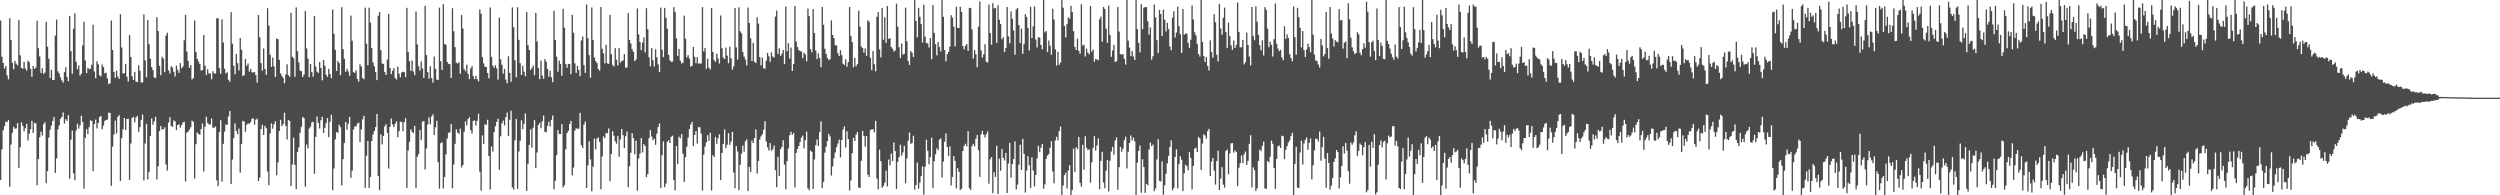 <?xml version="1.0" encoding="UTF-8"?>
<svg xmlns="http://www.w3.org/2000/svg" width="1920" height="150">
  <path d="M0 15.774h1v122.519H0zM1 43.569h1v71.275H1zM2 48.397h1v51.687H2zM3 52.564h1v44.305H3zM4 50.675h1v42.835H4zM5 57.974h1v35.795H5zM6 60.943h1v31.287H6zM7 13.974h1v129.522H7zM8 30.710h1v80.323H8zM9 48.279h1v53.660H9zM10 53.080h1v44.351H10zM11 46.790h1v52.090H11zM12 48.906h1v49.703H12zM13 50.287h1v44.336H13zM14 15.376h1v113.546H14zM15 42.501h1v70.703H15zM16 52.148h1v41.838H16zM17 52.730h1v43.935H17zM18 47.469h1v53.433H18zM19 52.608h1v45.885H19zM20 54.220h1v40.886H20zM21 46.659h1v61.291H21zM22 47.827h1v54.844H22zM23 52.843h1v46.368H23zM24 59.004h1v33.759H24zM25 50.661h1v51.486H25zM26 52.964h1v41.356H26zM27 51.897h1v42.950H27zM28 15.981h1v126.246H28zM29 37.001h1v85.195H29zM30 43.344h1v62.021H30zM31 56.025h1v45.078H31zM32 52.410h1v51.610H32zM33 56.776h1v38.728H33zM34 55.652h1v38.161H34zM35 16.669h1v124.024H35zM36 35.846h1v95.612H36zM37 45.154h1v60.571H37zM38 59.910h1v39.764H38zM39 53.598h1v42.847H39zM40 61.447h1v31.427H40zM41 61.429h1v28.437H41zM42 27.348h1v105.461H42zM43 15.039h1v106.591H43zM44 54.847h1v44.573H44zM45 56.427h1v39.856H45zM46 59.439h1v31.812H46zM47 61.738h1v28.105H47zM48 63.443h1v22.928H48zM49 55.402h1v39.490H49zM50 51.651h1v39.839H50zM51 59.061h1v33.743H51zM52 62.377h1v26.105H52zM53 12.248h1v125.072H53zM54 39.294h1v67.974H54zM55 56.631h1v43.686H55zM56 22.140h1v111.055H56zM57 10.129h1v128.309H57zM58 47.462h1v52.764H58zM59 53.149h1v41.927H59zM60 50.284h1v48.524H60zM61 58.048h1v38.165H61zM62 56.593h1v32.314H62zM63 34.890h1v58.867H63zM64 16.701h1v128.133H64zM65 46.458h1v59.425H65zM66 56.122h1v43.043H66zM67 52.037h1v51.001H67zM68 53.098h1v44.549H68zM69 52.681h1v39.837H69zM70 49.724h1v43.098H70zM71 18.978h1v112.449H71zM72 54.900h1v40.337H72zM73 60.116h1v31.715H73zM74 46.997h1v51.619H74zM75 49.386h1v45.119H75zM76 57.844h1v32.022H76zM77 58.652h1v30.381H77zM78 49.520h1v49.726H78zM79 51.475h1v44.989H79zM80 56.295h1v36.513H80zM81 55.803h1v36.329H81zM82 60.249h1v31.617H82zM83 64.642h1v21.901H83zM84 63.968h1v22.695H84zM85 15.792h1v126.940H85zM86 38.367h1v74.326H86zM87 55.226h1v48.121H87zM88 59.799h1v32.837H88zM89 54.210h1v48.270H89zM90 58.798h1v30.900H90zM91 60.592h1v27.847H91zM92 10.932h1v128.083H92zM93 36.475h1v69.561H93zM94 56.475h1v42.870H94zM95 56.225h1v34.392H95zM96 49.020h1v50.831H96zM97 58.953h1v32.452H97zM98 62.634h1v28.613H98zM99 26.906h1v111.205H99zM100 43.790h1v66.432H100zM101 58.569h1v32.045H101zM102 61.395h1v28.279H102zM103 55.151h1v38.813H103zM104 62.726h1v27.529H104zM105 63.105h1v25.840H105zM106 50.185h1v51.047H106zM107 54.368h1v43.250H107zM108 63.399h1v28.649H108zM109 63.280h1v24.690H109zM110 11.075h1v127.470H110zM111 46.344h1v63.853H111zM112 59.351h1v35.707H112zM113 15.334h1v122.429H113zM114 34.011h1v97.926H114zM115 45.097h1v59.344H115zM116 51.524h1v39.440H116zM117 53.886h1v41.988H117zM118 59.502h1v33.643H118zM119 59.929h1v29.804H119zM120 13.224h1v124.682H120zM121 23.863h1v103.845H121zM122 50.606h1v50.012H122zM123 57.778h1v39.067H123zM124 43.567h1v55.792H124zM125 45.007h1v54.280H125zM126 55.460h1v42.259H126zM127 27.366h1v98.946H127zM128 25.158h1v105.831H128zM129 54.080h1v40.026H129zM130 56.409h1v33.554H130zM131 50.790h1v45.948H131zM132 51.871h1v45.558H132zM133 55.125h1v37.365H133zM134 58.717h1v34.577H134zM135 50.306h1v49.649H135zM136 53.614h1v42.413H136zM137 55.970h1v39.584H137zM138 48.423h1v49.685H138zM139 52.429h1v43.656H139zM140 51.057h1v43.060H140zM141 30.928h1v62.560H141zM142 11.422h1v127.998H142zM143 39.525h1v62.348H143zM144 46.682h1v54.453H144zM145 52.158h1v47.355H145zM146 50.026h1v47.720H146zM147 61.032h1v31.661H147zM148 59.953h1v33.691H148zM149 15.713h1v121.443H149zM150 39.981h1v70.753H150zM151 45.234h1v56.521H151zM152 47.320h1v55.607H152zM153 49.259h1v54.165H153zM154 54.212h1v44.913H154zM155 53.805h1v41.075H155zM156 26.832h1v104.883H156zM157 50.459h1v46.869H157zM158 57.657h1v31.977H158zM159 53.186h1v41.214H159zM160 56.520h1v39.067H160zM161 56.248h1v39.395H161zM162 60.881h1v30.166H162zM163 54.711h1v43.389H163zM164 56.382h1v41.610H164zM165 56.420h1v40.711H165zM166 14.010h1v124.426H166zM167 14.100h1v128.817H167zM168 52.320h1v49.183H168zM169 56.677h1v35.628H169zM170 14.915h1v124.580H170zM171 32.605h1v77.818H171zM172 52.731h1v48.397H172zM173 56.348h1v39.237H173zM174 55.510h1v40.411H174zM175 61.295h1v28.221H175zM176 62.796h1v22.389H176zM177 9.374h1v131.998H177zM178 33.610h1v88.923H178zM179 50.523h1v55.511H179zM180 57.067h1v37.695H180zM181 41.527h1v59.016H181zM182 48.517h1v54.506H182zM183 54.061h1v44.706H183zM184 29.198h1v103.374H184zM185 38.159h1v72.329H185zM186 58.312h1v34.455H186zM187 57.745h1v35.638H187zM188 45.211h1v55.957H188zM189 50.544h1v45.333H189zM190 48.743h1v45.953H190zM191 54.916h1v40.192H191zM192 52.853h1v41.043H192zM193 55.567h1v35.680H193zM194 55.600h1v35.297H194zM195 55.399h1v40.416H195zM196 57.712h1v34.199H196zM197 63.407h1v27.750H197zM198 11.509h1v127.596H198zM199 28.545h1v107.921H199zM200 48.443h1v50.637H200zM201 54.278h1v41.532H201zM202 37.208h1v66.493H202zM203 52.865h1v43.805H203zM204 57.474h1v40.988H204zM205 6.277h1v125.526H205zM206 19.607h1v122.624H206zM207 42.041h1v60.427H207zM208 51.391h1v43.398H208zM209 44.168h1v54.653H209zM210 50.932h1v44.507H210zM211 59.171h1v33.985H211zM212 29.621h1v104.988H212zM213 30.038h1v94.659H213zM214 45.977h1v54.562H214zM215 56.315h1v35.667H215zM216 58.166h1v38.777H216zM217 59.822h1v35.467H217zM218 63.933h1v22.607H218zM219 57.196h1v39.458H219zM220 49.398h1v57.781H220zM221 57.706h1v34.501H221zM222 58.992h1v33.878H222zM223 9.900h1v132.954H223zM224 43.634h1v82.715H224zM225 44.686h1v61.021H225zM226 58.902h1v67.762H226zM227 5.690h1v139.553H227zM228 39.319h1v77.383H228zM229 47.959h1v65.242H229zM230 54.217h1v47.664H230zM231 54.625h1v42.759H231zM232 59.171h1v30.617H232zM233 57.216h1v33.494H233zM234 8.380h1v134.965H234zM235 37.179h1v73.822H235zM236 45.026h1v68.882H236zM237 59.186h1v39.485H237zM238 49.194h1v48.068H238zM239 55.323h1v38.731H239zM240 58.862h1v34.715H240zM241 12.249h1v121.195H241zM242 51.160h1v53.927H242zM243 55.003h1v34.500H243zM244 55.978h1v38.407H244zM245 47.572h1v51.113H245zM246 52.165h1v40.131H246zM247 61.701h1v27.961H247zM248 46.064h1v56.085H248zM249 50.412h1v47.738H249zM250 57.356h1v37.251H250zM251 58.963h1v31.694H251zM252 52.862h1v52.437H252zM253 56.860h1v36.677H253zM254 60.061h1v28.087H254zM255 7.288h1v138.773H255zM256 25.936h1v103.475H256zM257 38.315h1v68.768H257zM258 54.549h1v46.914H258zM259 46.706h1v55.330H259zM260 48.453h1v47.256H260zM261 57.658h1v39.986H261zM262 5.525h1v136.876H262zM263 37.757h1v84.576H263zM264 45.084h1v64.666H264zM265 55.144h1v38.557H265zM266 52.833h1v46.775H266zM267 54.806h1v40.291H267zM268 58.152h1v31.652H268zM269 11.999h1v124.607H269zM270 31.262h1v99.848H270zM271 55.384h1v44.168H271zM272 56.029h1v41.061H272zM273 53.972h1v43.114H273zM274 60.665h1v34.268H274zM275 62.745h1v31.335H275zM276 49.366h1v59.804H276zM277 51.086h1v48.357H277zM278 59.779h1v31.921H278zM279 60.911h1v28.027H279zM280 5.895h1v138.350H280zM281 33.576h1v85.978H281zM282 50.130h1v58.227H282zM283 5.908h1v138.492H283zM284 17.393h1v118.586H284zM285 36.875h1v71.487H285zM286 47.916h1v55.429H286zM287 50.927h1v49.720H287zM288 55.255h1v42.324H288zM289 61.534h1v26.027H289zM290 12.068h1v122.985H290zM291 9.225h1v136.806H291zM292 38.571h1v64.681H292zM293 48.725h1v62.192H293zM294 49.088h1v55.345H294zM295 55.361h1v41.722H295zM296 57.618h1v37.706H296zM297 45.679h1v56.496H297zM298 10.587h1v118.908H298zM299 52.125h1v45.307H299zM300 56.913h1v34.193H300zM301 54.313h1v41.347H301zM302 52.306h1v45.404H302zM303 59.788h1v35.325H303zM304 61.086h1v32.194H304zM305 51.072h1v54.287H305zM306 56.556h1v44.232H306zM307 59.442h1v33.965H307zM308 55.662h1v38.116H308zM309 55.064h1v45.682H309zM310 55.366h1v38.460H310zM311 59.241h1v31.524H311zM312 5.999h1v138.321H312zM313 39.864h1v75.717H313zM314 47.048h1v61.842H314zM315 54.422h1v44.829H315zM316 46.416h1v54.801H316zM317 54.993h1v47.247H317zM318 57.706h1v38.968H318zM319 8.785h1v135.624H319zM320 34.095h1v86.266H320zM321 50.825h1v67.594H321zM322 54.219h1v45.635H322zM323 47.138h1v60.464H323zM324 52.558h1v40.861H324zM325 59.905h1v33.000H325zM326 4.380h1v125.790H326zM327 42.279h1v71.733H327zM328 55.370h1v40.268H328zM329 60.361h1v29.786H329zM330 50.851h1v44.540H330zM331 59.931h1v29.503H331zM332 63.499h1v24.317H332zM333 43.430h1v60.306H333zM334 52.820h1v44.971H334zM335 61.194h1v31.573H335zM336 61.386h1v63.189H336zM337 5.914h1v138.997H337zM338 47.018h1v62.997H338zM339 53.777h1v55.475H339zM340 3.201h1v141.540H340zM341 33.722h1v102.181H341zM342 34.387h1v84.171H342zM343 47.640h1v58.731H343zM344 49.024h1v52.965H344zM345 49.298h1v52.345H345zM346 59.881h1v35.334H346zM347 6.277h1v138.358H347zM348 23.994h1v102.377H348zM349 36.229h1v74.198H349zM350 48.199h1v51.118H350zM351 48.813h1v53.038H351zM352 47.747h1v55.065H352zM353 56.628h1v42.146H353zM354 11.441h1v117.176H354zM355 21.884h1v104.894H355zM356 53.168h1v48.020H356zM357 54.666h1v38.536H357zM358 49.712h1v46.580H358zM359 56.674h1v34.728H359zM360 60.718h1v29.356H360zM361 52.505h1v47.433H361zM362 50.802h1v51.799H362zM363 58.531h1v34.371H363zM364 60.816h1v31.620H364zM365 58.290h1v38.060H365zM366 60.718h1v32.040H366zM367 62.461h1v24.845H367zM368 7.257h1v124.627H368zM369 10.484h1v135.988H369zM370 43.857h1v60.122H370zM371 48.754h1v61.789H371zM372 51.282h1v44.197H372zM373 51.454h1v44.342H373zM374 56.048h1v35.928H374zM375 60.143h1v59.689H375zM376 5.756h1v139.796H376zM377 43.648h1v68.861H377zM378 50.444h1v66.034H378zM379 52.000h1v49.525H379zM380 50.013h1v46.982H380zM381 52.572h1v41.046H381zM382 61.187h1v30.061H382zM383 13.490h1v116.856H383zM384 45.543h1v59.180H384zM385 49.693h1v45.062H385zM386 56.534h1v36.054H386zM387 52.919h1v43.460H387zM388 61.079h1v28.950H388zM389 64.010h1v22.471H389zM390 43.198h1v61.303H390zM391 55.945h1v36.051H391zM392 62.754h1v22.241H392zM393 5.748h1v138.181H393zM394 20.926h1v124.758H394zM395 46.352h1v61.377H395zM396 59.274h1v32.087H396zM397 5.601h1v139.455H397zM398 30.564h1v85.813H398zM399 48.552h1v59.603H399zM400 57.599h1v34.795H400zM401 50.413h1v48.811H401zM402 55.085h1v40.066H402zM403 58.514h1v28.695H403zM404 9.155h1v137.426H404zM405 34.690h1v91.061H405zM406 38.432h1v72.856H406zM407 53.774h1v45.549H407zM408 52.237h1v61.119H408zM409 50.302h1v47.740H409zM410 57.815h1v34.453H410zM411 9.858h1v119.215H411zM412 31.881h1v85.205H412zM413 52.277h1v43.733H413zM414 60.786h1v33.522H414zM415 46.593h1v51.932H415zM416 58.037h1v35.111H416zM417 60.532h1v28.209H417zM418 45.378h1v55.886H418zM419 47.304h1v54.310H419zM420 52.994h1v43.603H420zM421 58.952h1v34.544H421zM422 54.253h1v42.954H422zM423 59.317h1v32.809H423zM424 63.113h1v25.609H424zM425 8.288h1v137.215H425zM426 30.627h1v108.201H426zM427 43.524h1v75.636H427zM428 55.071h1v44.784H428zM429 46.512h1v56.402H429zM430 49.029h1v53.949H430zM431 58.176h1v37.200H431zM432 6.795h1v137.235H432zM433 21.309h1v120.945H433zM434 49.113h1v65.560H434zM435 52.038h1v50.090H435zM436 49.042h1v51.468H436zM437 49.197h1v46.072H437zM438 56.966h1v35.835H438zM439 11.377h1v123.321H439zM440 25.110h1v103.604H440zM441 48.660h1v51.654H441zM442 56.014h1v42.525H442zM443 50.559h1v48.337H443zM444 53.672h1v45.135H444zM445 58.521h1v28.139H445zM446 31.046h1v80.471H446zM447 28.062h1v85.617H447zM448 50.054h1v45.640H448zM449 55.937h1v37.344H449zM450 3.457h1v140.843H450zM451 29.278h1v97.830H451zM452 42.401h1v66.061H452zM453 59.597h1v62.832H453zM454 5.731h1v141.186H454zM455 30.594h1v97.485H455zM456 44.180h1v62.141H456zM457 46.880h1v67.898H457zM458 48.484h1v58.048H458zM459 53.056h1v52.421H459zM460 54.315h1v54.614H460zM461 5.360h1v140.014H461zM462 37.493h1v82.661H462zM463 40.964h1v63.805H463zM464 48.718h1v57.390H464zM465 34.326h1v67.743H465zM466 48.620h1v53.653H466zM467 48.978h1v49.658H467zM468 11.393h1v127.731H468zM469 41.648h1v76.665H469zM470 49.745h1v50.995H470zM471 51.134h1v53.091H471zM472 36.982h1v71.640H472zM473 45.848h1v64.477H473zM474 50.302h1v54.111H474zM475 36.900h1v83.537H475zM476 48.092h1v58.972H476zM477 46.790h1v52.270H477zM478 46.365h1v57.459H478zM479 41.583h1v72.144H479zM480 51.906h1v52.770H480zM481 51.825h1v49.100H481zM482 10.038h1v133.730H482zM483 30.708h1v96.976H483zM484 33.439h1v83.863H484zM485 37.852h1v64.383H485zM486 39.806h1v66.256H486zM487 46.945h1v71.547H487zM488 45.747h1v62.305H488zM489 6.478h1v140.022H489zM490 26.410h1v95.355H490zM491 32.207h1v85.811H491zM492 38.482h1v67.604H492zM493 32.725h1v84.351H493zM494 28.753h1v81.872H494zM495 40.243h1v71.899H495zM496 6.294h1v129.748H496zM497 22.488h1v111.262H497zM498 43.979h1v62.101H498zM499 50.921h1v49.016H499zM500 36.864h1v67.980H500zM501 46.176h1v61.382H501zM502 51.134h1v55.327H502zM503 37.897h1v73.325H503zM504 44.016h1v58.602H504zM505 49.469h1v48.124H505zM506 55.324h1v39.496H506zM507 5.849h1v138.519H507zM508 38.086h1v81.172H508zM509 43.873h1v64.783H509zM510 6.019h1v137.824H510zM511 13.674h1v127.294H511zM512 22.032h1v86.995H512zM513 42.086h1v65.608H513zM514 46.174h1v63.641H514zM515 47.516h1v57.571H515zM516 47.304h1v56.888H516zM517 5.508h1v132.874H517zM518 9.124h1v137.128H518zM519 29.488h1v82.609H519zM520 42.889h1v83.156H520zM521 37.576h1v67.454H521zM522 46.589h1v59.694H522zM523 48.752h1v54.195H523zM524 48.171h1v69.835H524zM525 11.968h1v127.826H525zM526 29.740h1v90.932H526zM527 44.150h1v68.471H527zM528 42.361h1v63.443H528zM529 45.024h1v54.027H529zM530 51.236h1v44.456H530zM531 50.511h1v43.087H531zM532 35.973h1v76.236H532zM533 43.621h1v60.062H533zM534 48.565h1v52.201H534zM535 43.894h1v66.371H535zM536 48.879h1v48.832H536zM537 48.655h1v49.047H537zM538 48.920h1v53.703H538zM539 5.506h1v140.905H539zM540 39.540h1v79.255H540zM541 36.814h1v75.718H541zM542 52.815h1v56.520H542zM543 44.985h1v58.861H543zM544 52.001h1v56.297H544zM545 53.396h1v48.539H545zM546 6.226h1v140.107H546zM547 39.809h1v79.348H547zM548 46.168h1v74.494H548zM549 47.493h1v57.615H549zM550 41.135h1v69.372H550zM551 44.874h1v61.357H551zM552 48.785h1v54.371H552zM553 11.858h1v126.533H553zM554 37.076h1v80.352H554zM555 44.243h1v66.182H555zM556 45.324h1v54.060H556zM557 36.574h1v77.291H557zM558 42.760h1v68.388H558zM559 48.547h1v53.679H559zM560 35.912h1v75.338H560zM561 44.737h1v63.930H561zM562 53.581h1v47.731H562zM563 51.053h1v81.473H563zM564 6.125h1v138.485H564zM565 36.426h1v75.807H565zM566 45.793h1v70.539H566zM567 5.635h1v140.428H567zM568 24.059h1v102.436H568zM569 25.584h1v92.437H569zM570 39.823h1v71.930H570zM571 43.467h1v73.081H571zM572 45.709h1v62.881H572zM573 50.229h1v56.821H573zM574 5.781h1v140.948H574zM575 17.681h1v110.452H575zM576 29.339h1v102.864H576zM577 46.859h1v61.134H577zM578 32.916h1v76.885H578zM579 47.455h1v58.669H579zM580 48.341h1v51.078H580zM581 13.253h1v120.078H581zM582 18.110h1v105.606H582zM583 43.817h1v63.357H583zM584 50.229h1v54.451H584zM585 44.260h1v58.843H585zM586 52.405h1v47.167H586zM587 52.813h1v40.262H587zM588 46.554h1v62.144H588zM589 40.601h1v72.524H589zM590 43.194h1v72.400H590zM591 47.477h1v62.384H591zM592 40.173h1v75.524H592zM593 43.430h1v71.254H593zM594 44.180h1v67.606H594zM595 12.771h1v117.963H595zM596 8.157h1v135.653H596zM597 41.437h1v79.024H597zM598 37.096h1v98.067H598zM599 42.933h1v71.639H599zM600 41.279h1v71.583H600zM601 38.325h1v69.400H601zM602 49.180h1v77.264H602zM603 5.046h1v140.279H603zM604 39.382h1v84.487H604zM605 33.210h1v80.815H605zM606 45.058h1v58.788H606zM607 36.540h1v64.746H607zM608 54.521h1v49.102H608zM609 49.200h1v53.004H609zM610 4.649h1v139.263H610zM611 31.835h1v85.559H611zM612 36.131h1v78.301H612zM613 38.412h1v73.755H613zM614 39.340h1v69.682H614zM615 39.430h1v66.279H615zM616 44.699h1v59.397H616zM617 40.449h1v73.496H617zM618 41.834h1v65.824H618zM619 47.116h1v53.989H619zM620 6.477h1v138.212H620zM621 12.386h1v133.753H621zM622 37.695h1v77.963H622zM623 40.143h1v76.475H623zM624 6.975h1v138.292H624zM625 25.358h1v97.004H625zM626 38.745h1v72.764H626zM627 45.412h1v61.740H627zM628 40.966h1v71.137H628zM629 44.550h1v56.990H629zM630 51.609h1v41.571H630zM631 5.348h1v139.177H631zM632 18.971h1v120.655H632zM633 37.410h1v79.847H633zM634 41.388h1v71.332H634zM635 44.434h1v63.938H635zM636 46.142h1v56.602H636zM637 45.587h1v59.190H637zM638 15.620h1v119.215H638zM639 26.837h1v100.975H639zM640 29.273h1v92.298H640zM641 34.737h1v82.375H641zM642 34.965h1v78.053H642zM643 40.873h1v69.375H643zM644 43.050h1v64.184H644zM645 38.623h1v82.378H645zM646 42.318h1v65.230H646zM647 48.957h1v50.574H647zM648 49.891h1v47.162H648zM649 45.474h1v67.769H649zM650 51.261h1v49.617H650zM651 47.616h1v59.303H651zM652 5.423h1v140.841H652zM653 27.558h1v111.021H653zM654 32.242h1v85.414H654zM655 51.606h1v54.211H655zM656 44.342h1v63.880H656zM657 50.874h1v52.536H657zM658 49.258h1v52.119H658zM659 8.223h1v135.881H659zM660 20.472h1v123.880H660zM661 35.802h1v87.717H661zM662 36.914h1v63.599H662zM663 40.459h1v63.972H663zM664 37.181h1v75.456H664zM665 42.854h1v61.638H665zM666 15.549h1v118.526H666zM667 16.632h1v119.356H667zM668 44.433h1v55.448H668zM669 53.983h1v45.320H669zM670 39.199h1v60.079H670zM671 49.328h1v52.333H671zM672 54.709h1v38.125H672zM673 12.904h1v124.294H673zM674 9.336h1v136.062H674zM675 37.962h1v76.939H675zM676 44.079h1v79.720H676zM677 6.130h1v138.094H677zM678 30.521h1v112.267H678zM679 13.280h1v127.083H679zM680 32.900h1v98.236H680zM681 4.635h1v138.496H681zM682 29.977h1v92.560H682zM683 29.288h1v97.666H683zM684 36.091h1v81.842H684zM685 37.384h1v86.277H685zM686 39.572h1v69.860H686zM687 38.702h1v77.348H687zM688 2.819h1v142.397H688zM689 20.532h1v103.790H689zM690 36.260h1v84.343H690zM691 44.561h1v66.563H691zM692 33.366h1v86.193H692zM693 41.909h1v75.122H693zM694 41.330h1v70.647H694zM695 5.815h1v134.959H695zM696 31.632h1v90.092H696zM697 46.821h1v61.293H697zM698 49.845h1v51.919H698zM699 39.224h1v71.223H699zM700 40.518h1v69.281H700zM701 43.706h1v60.553H701zM702 0.000h1v145.670H702zM703 16.143h1v126.009H703zM704 28.678h1v96.136H704zM705 5.993h1v138.971H705zM706 12.845h1v127.401H706zM707 18.534h1v116.590H707zM708 32.645h1v95.168H708zM709 3.541h1v145.952H709zM710 28.220h1v99.841H710zM711 33.157h1v74.109H711zM712 33.295h1v82.521H712zM713 36.495h1v89.737H713zM714 29.268h1v91.278H714zM715 45.525h1v60.233H715zM716 3.866h1v140.601H716zM717 25.174h1v98.642H717zM718 33.870h1v84.681H718zM719 42.511h1v71.404H719zM720 32.256h1v83.069H720zM721 36.126h1v71.153H721zM722 39.499h1v66.812H722zM723 0.065h1v136.332H723zM724 12.876h1v111.221H724zM725 38.420h1v70.433H725zM726 47.019h1v55.557H726zM727 41.552h1v71.411H727zM728 39.819h1v80.037H728zM729 35.847h1v76.603H729zM730 11.699h1v130.680H730zM731 13.521h1v122.386H731zM732 20.525h1v99.391H732zM733 35.701h1v87.864H733zM734 5.158h1v139.498H734zM735 21.419h1v107.735H735zM736 21.473h1v110.485H736zM737 5.233h1v140.684H737zM738 9.066h1v135.906H738zM739 35.382h1v80.649H739zM740 37.881h1v74.149H740zM741 35.075h1v75.306H741zM742 33.857h1v78.549H742zM743 39.024h1v61.699H743zM744 5.976h1v138.547H744zM745 6.298h1v139.503H745zM746 22.570h1v89.705H746zM747 44.923h1v65.555H747zM748 38.346h1v74.012H748zM749 41.677h1v64.905H749zM750 51.678h1v52.066H750zM751 20.408h1v94.999H751zM752 1.133h1v134.639H752zM753 38.732h1v64.360H753zM754 44.204h1v56.303H754zM755 41.698h1v61.750H755zM756 33.941h1v71.669H756zM757 47.467h1v55.561H757zM758 48.007h1v52.883H758zM759 3.540h1v137.504H759zM760 25.373h1v97.063H760zM761 34.249h1v86.353H761zM762 2.443h1v145.950H762zM763 6.454h1v125.913H763zM764 6.046h1v129.814H764zM765 32.865h1v79.144H765zM766 3.921h1v145.087H766zM767 15.145h1v106.785H767zM768 18.490h1v112.645H768zM769 30.146h1v84.312H769zM770 28.628h1v92.539H770zM771 40.060h1v83.233H771zM772 36.888h1v80.679H772zM773 5.364h1v142.846H773zM774 27.962h1v97.609H774zM775 33.317h1v76.373H775zM776 8.733h1v127.628H776zM777 14.491h1v111.549H777zM778 23.386h1v98.726H778zM779 42.063h1v66.598H779zM780 7.335h1v138.089H780zM781 6.061h1v135.729H781zM782 19.193h1v107.263H782zM783 33.104h1v78.070H783zM784 21.926h1v108.666H784zM785 41.336h1v65.293H785zM786 33.836h1v84.391H786zM787 10.840h1v137.043H787zM788 12.957h1v117.947H788zM789 21.442h1v98.470H789zM790 38.720h1v88.262H790zM791 5.219h1v139.274H791zM792 29.229h1v91.630H792zM793 20.246h1v110.664H793zM794 4.950h1v138.191H794zM795 30.323h1v104.134H795zM796 36.436h1v85.286H796zM797 28.512h1v83.531H797zM798 28.944h1v87.965H798zM799 34.569h1v78.866H799zM800 37.888h1v72.593H800zM801 0.000h1v144.894H801zM802 24.864h1v116.778H802zM803 23.853h1v98.105H803zM804 39.975h1v79.422H804zM805 31.142h1v87.253H805zM806 35.108h1v78.331H806zM807 42.099h1v66.300H807zM808 6.710h1v124.972H808zM809 14.958h1v125.820H809zM810 37.883h1v69.964H810zM811 50.325h1v54.755H811zM812 39.680h1v68.173H812zM813 49.732h1v50.907H813zM814 48.054h1v49.144H814zM815 0.000h1v150.000H815zM816 5.878h1v136.620H816zM817 19.903h1v114.585H817zM818 28.810h1v103.811H818zM819 18.591h1v126.182H819zM820 13.387h1v117.464H820zM821 14.372h1v112.442H821zM822 4.432h1v145.568H822zM823 9.277h1v136.793H823zM824 23.938h1v90.235H824zM825 36.003h1v96.015H825zM826 38.380h1v74.743H826zM827 29.658h1v84.886H827zM828 39.085h1v66.072H828zM829 41.259h1v99.127H829zM830 3.293h1v140.108H830zM831 35.081h1v76.147H831zM832 34.318h1v95.976H832zM833 43.344h1v61.314H833zM834 37.340h1v76.170H834zM835 40.469h1v74.819H835zM836 41.619h1v73.055H836zM837 4.619h1v135.643H837zM838 39.690h1v85.010H838zM839 38.023h1v75.558H839zM840 47.368h1v57.243H840zM841 45.317h1v70.306H841zM842 45.690h1v66.066H842zM843 46.284h1v59.983H843zM844 14.861h1v130.532H844zM845 12.751h1v110.878H845zM846 32.045h1v84.564H846zM847 5.251h1v134.888H847zM848 6.836h1v137.707H848zM849 21.968h1v109.111H849zM850 32.903h1v89.917H850zM851 4.243h1v142.739H851zM852 26.852h1v96.599H852zM853 43.614h1v72.716H853zM854 38.742h1v74.044H854zM855 34.385h1v84.511H855zM856 47.614h1v60.248H856zM857 47.046h1v58.493H857zM858 5.333h1v140.445H858zM859 24.223h1v104.227H859zM860 41.624h1v71.178H860zM861 41.830h1v74.712H861zM862 41.690h1v72.458H862zM863 45.203h1v62.515H863zM864 49.633h1v55.376H864zM865 0.000h1v129.381H865zM866 31.247h1v85.297H866zM867 36.563h1v73.231H867zM868 43.098h1v60.933H868zM869 39.197h1v68.656H869zM870 43.410h1v62.285H870zM871 46.092h1v62.542H871zM872 0.000h1v150.000H872zM873 22.385h1v102.560H873zM874 32.899h1v83.034H874zM875 40.237h1v71.500H875zM876 3.182h1v144.816H876zM877 22.417h1v99.901H877zM878 5.872h1v122.493H878zM879 5.389h1v142.727H879zM880 5.580h1v135.565H880zM881 16.357h1v125.940H881zM882 26.539h1v88.279H882zM883 21.109h1v88.332H883zM884 45.853h1v66.358H884zM885 43.255h1v67.721H885zM886 3.451h1v143.368H886zM887 13.364h1v131.345H887zM888 30.876h1v91.612H888zM889 40.759h1v66.174H889zM890 7.591h1v131.339H890zM891 10.763h1v128.588H891zM892 27.699h1v96.318H892zM893 7.354h1v142.235H893zM894 15.096h1v127.204H894zM895 24.185h1v109.275H895zM896 17.459h1v108.025H896zM897 22.309h1v97.420H897zM898 35.676h1v77.187H898zM899 38.605h1v69.159H899zM900 13.520h1v132.635H900zM901 8.690h1v135.803H901zM902 28.790h1v91.679H902zM903 24.963h1v89.705H903zM904 5.119h1v139.638H904zM905 20.141h1v105.962H905zM906 26.289h1v93.770H906zM907 40.672h1v81.985H907zM908 6.897h1v139.875H908zM909 26.630h1v106.389H909zM910 25.749h1v100.720H910zM911 25.786h1v101.810H911zM912 32.919h1v97.889H912zM913 36.836h1v79.992H913zM914 30.583h1v90.683H914zM915 4.209h1v141.264H915zM916 14.991h1v112.401H916zM917 24.795h1v89.433H917zM918 27.143h1v86.305H918zM919 33.634h1v83.035H919zM920 41.503h1v63.660H920zM921 43.400h1v62.955H921zM922 0.000h1v130.518H922zM923 32.220h1v78.007H923zM924 42.952h1v60.204H924zM925 47.591h1v56.512H925zM926 43.777h1v62.771H926zM927 50.625h1v50.054H927zM928 54.060h1v44.919H928zM929 30.995h1v104.217H929zM930 39.895h1v84.217H930zM931 44.338h1v77.032H931zM932 10.851h1v120.113H932zM933 17.098h1v124.666H933zM934 42.031h1v81.706H934zM935 47.236h1v68.521H935zM936 2.980h1v142.940H936zM937 21.808h1v115.409H937zM938 26.693h1v101.662H938zM939 13.623h1v128.147H939zM940 5.833h1v138.274H940zM941 24.627h1v91.319H941zM942 36.788h1v78.077H942zM943 17.436h1v116.441H943zM944 27.760h1v90.071H944zM945 34.863h1v75.277H945zM946 38.296h1v71.565H946zM947 31.140h1v86.133H947zM948 36.791h1v78.693H948zM949 34.437h1v82.231H949zM950 1.876h1v141.044H950zM951 24.486h1v104.348H951zM952 36.350h1v88.977H952zM953 36.298h1v83.080H953zM954 30.681h1v94.597H954zM955 49.459h1v69.161H955zM956 47.789h1v68.660H956zM957 25.037h1v101.652H957zM958 34.569h1v88.967H958zM959 43.540h1v66.921H959zM960 50.222h1v53.592H960zM961 5.397h1v138.516H961zM962 27.659h1v100.876H962zM963 30.860h1v99.830H963zM964 4.845h1v141.732H964zM965 16.645h1v127.978H965zM966 26.785h1v96.835H966zM967 34.735h1v80.158H967zM968 38.647h1v77.428H968zM969 30.906h1v81.103H969zM970 42.587h1v66.166H970zM971 5.543h1v139.227H971zM972 7.574h1v137.456H972zM973 21.982h1v101.641H973zM974 36.302h1v88.462H974zM975 32.005h1v88.295H975zM976 34.506h1v73.471H976zM977 43.407h1v66.999H977zM978 30.080h1v98.927H978zM979 2.713h1v142.397H979zM980 33.626h1v88.364H980zM981 37.312h1v75.013H981zM982 39.318h1v72.462H982zM983 38.186h1v75.455H983zM984 44.068h1v60.134H984zM985 46.207h1v58.511H985zM986 20.236h1v101.950H986zM987 29.729h1v85.313H987zM988 26.423h1v85.916H988zM989 29.166h1v80.291H989zM990 41.639h1v66.279H990zM991 44.596h1v59.982H991zM992 47.049h1v54.990H992zM993 4.986h1v145.014H993zM994 28.555h1v97.443H994zM995 41.917h1v70.801H995zM996 6.009h1v138.062H996zM997 13.179h1v131.260H997zM998 21.344h1v95.782H998zM999 36.411h1v71.630H999zM1000 23.820h1v102.607H1000zM1001 38.426h1v71.766H1001zM1002 43.811h1v63.549H1002zM1003 37.976h1v67.711H1003zM1004 33.532h1v81.454H1004zM1005 36.128h1v73.587H1005zM1006 40.144h1v66.195H1006zM1007 0.000h1v137.796H1007zM1008 26.516h1v100.423H1008zM1009 41.960h1v73.551H1009zM1010 46.395h1v60.048H1010zM1011 46.904h1v59.825H1011zM1012 49.570h1v59.145H1012zM1013 51.788h1v49.266H1013zM1014 29.922h1v93.476H1014zM1015 34.795h1v78.153H1015zM1016 43.336h1v61.718H1016zM1017 41.409h1v80.330H1017zM1018 9.107h1v135.087H1018zM1019 36.960h1v80.583H1019zM1020 45.126h1v79.985H1020zM1021 5.392h1v140.276H1021zM1022 25.724h1v116.845H1022zM1023 29.541h1v107.279H1023zM1024 35.737h1v88.626H1024zM1025 30.799h1v90.777H1025zM1026 32.004h1v83.220H1026zM1027 32.487h1v84.278H1027zM1028 6.981h1v137.809H1028zM1029 15.778h1v120.389H1029zM1030 15.275h1v112.216H1030zM1031 37.326h1v75.060H1031zM1032 32.797h1v85.074H1032zM1033 31.856h1v77.932H1033zM1034 44.701h1v70.940H1034zM1035 2.558h1v128.850H1035zM1036 14.797h1v126.320H1036zM1037 28.905h1v80.552H1037zM1038 36.402h1v74.773H1038zM1039 39.327h1v70.099H1039zM1040 41.499h1v62.410H1040zM1041 40.789h1v60.094H1041zM1042 24.766h1v94.866H1042zM1043 26.439h1v89.408H1043zM1044 40.519h1v69.720H1044zM1045 42.395h1v68.945H1045zM1046 37.702h1v81.494H1046zM1047 33.216h1v79.691H1047zM1048 36.602h1v72.491H1048zM1049 1.374h1v146.309H1049zM1050 9.024h1v136.883H1050zM1051 32.334h1v78.983H1051zM1052 43.531h1v84.404H1052zM1053 32.438h1v76.477H1053zM1054 31.327h1v82.294H1054zM1055 39.119h1v63.912H1055zM1056 46.178h1v103.167H1056zM1057 6.550h1v141.063H1057zM1058 30.643h1v95.860H1058zM1059 42.952h1v68.431H1059zM1060 32.729h1v75.159H1060zM1061 35.350h1v77.940H1061zM1062 45.141h1v63.789H1062zM1063 45.503h1v62.642H1063zM1064 0.000h1v137.832H1064zM1065 31.328h1v78.760H1065zM1066 33.780h1v70.341H1066zM1067 37.304h1v68.210H1067zM1068 41.227h1v63.626H1068zM1069 43.816h1v53.110H1069zM1070 45.887h1v51.045H1070zM1071 34.141h1v77.715H1071zM1072 43.455h1v64.789H1072zM1073 44.854h1v67.586H1073zM1074 5.505h1v138.822H1074zM1075 20.738h1v124.487H1075zM1076 37.600h1v86.451H1076zM1077 30.977h1v82.716H1077zM1078 5.088h1v140.167H1078zM1079 24.807h1v108.832H1079zM1080 29.157h1v93.334H1080zM1081 32.584h1v73.070H1081zM1082 36.098h1v84.192H1082zM1083 41.235h1v74.477H1083zM1084 42.688h1v68.070H1084zM1085 5.507h1v144.493H1085zM1086 22.373h1v111.408H1086zM1087 39.516h1v82.560H1087zM1088 36.722h1v89.103H1088zM1089 32.514h1v82.525H1089zM1090 22.841h1v96.454H1090zM1091 33.046h1v77.043H1091zM1092 0.000h1v140.438H1092zM1093 23.099h1v97.497H1093zM1094 44.274h1v61.514H1094zM1095 41.876h1v62.690H1095zM1096 39.397h1v71.321H1096zM1097 34.532h1v71.127H1097zM1098 43.864h1v63.341H1098zM1099 16.902h1v96.813H1099zM1100 30.175h1v82.156H1100zM1101 33.855h1v82.094H1101zM1102 36.360h1v74.920H1102zM1103 11.301h1v127.012H1103zM1104 31.240h1v77.178H1104zM1105 37.018h1v67.376H1105zM1106 7.489h1v142.511H1106zM1107 11.735h1v130.721H1107zM1108 22.318h1v102.858H1108zM1109 28.557h1v88.866H1109zM1110 6.054h1v138.813H1110zM1111 18.387h1v110.279H1111zM1112 21.111h1v100.900H1112zM1113 23.029h1v97.569H1113zM1114 18.503h1v106.541H1114zM1115 34.107h1v84.964H1115zM1116 38.863h1v74.886H1116zM1117 35.522h1v81.460H1117zM1118 38.493h1v77.840H1118zM1119 43.639h1v71.467H1119zM1120 3.478h1v125.632H1120zM1121 9.047h1v135.114H1121zM1122 39.936h1v81.749H1122zM1123 40.271h1v82.632H1123zM1124 28.795h1v96.702H1124zM1125 39.942h1v82.092H1125zM1126 44.796h1v69.111H1126zM1127 9.900h1v116.694H1127zM1128 4.233h1v129.056H1128zM1129 31.719h1v83.425H1129zM1130 33.749h1v75.967H1130zM1131 3.465h1v145.087H1131zM1132 4.929h1v133.532H1132zM1133 5.153h1v135.352H1133zM1134 21.225h1v106.703H1134zM1135 36.567h1v77.164H1135zM1136 35.137h1v78.361H1136zM1137 35.125h1v75.950H1137zM1138 44.282h1v61.248H1138zM1139 43.795h1v65.878H1139zM1140 45.620h1v53.452H1140zM1141 43.678h1v59.526H1141zM1142 45.131h1v63.544H1142zM1143 53.496h1v45.538H1143zM1144 61.100h1v31.717H1144zM1145 56.008h1v40.462H1145zM1146 32.297h1v73.979H1146zM1147 32.027h1v67.918H1147zM1148 50.244h1v49.945H1148zM1149 41.084h1v69.832H1149zM1150 47.649h1v58.799H1150zM1151 47.520h1v51.422H1151zM1152 52.338h1v48.756H1152zM1153 44.016h1v63.858H1153zM1154 50.704h1v50.301H1154zM1155 55.278h1v40.894H1155zM1156 38.376h1v71.343H1156zM1157 41.633h1v61.777H1157zM1158 40.875h1v64.747H1158zM1159 43.213h1v60.331H1159zM1160 36.999h1v75.919H1160zM1161 49.704h1v52.849H1161zM1162 51.751h1v47.343H1162zM1163 51.552h1v49.084H1163zM1164 48.953h1v49.857H1164zM1165 56.142h1v42.276H1165zM1166 48.863h1v51.365H1166zM1167 43.520h1v70.307H1167zM1168 35.949h1v79.397H1168zM1169 48.357h1v61.700H1169zM1170 47.696h1v58.366H1170zM1171 50.517h1v55.441H1171zM1172 50.422h1v45.876H1172zM1173 58.005h1v37.973H1173zM1174 45.362h1v59.856H1174zM1175 56.360h1v45.627H1175zM1176 59.545h1v37.273H1176zM1177 36.527h1v76.937H1177zM1178 36.744h1v68.540H1178zM1179 42.682h1v61.059H1179zM1180 44.257h1v69.538H1180zM1181 45.181h1v67.945H1181zM1182 45.612h1v65.472H1182zM1183 49.380h1v52.080H1183zM1184 50.564h1v50.905H1184zM1185 55.204h1v42.714H1185zM1186 59.898h1v35.156H1186zM1187 62.706h1v31.729H1187zM1188 44.645h1v70.648H1188zM1189 45.705h1v60.646H1189zM1190 50.123h1v47.949H1190zM1191 50.512h1v51.131H1191zM1192 39.225h1v70.397H1192zM1193 44.986h1v60.393H1193zM1194 48.221h1v52.996H1194zM1195 48.453h1v49.798H1195zM1196 59.661h1v33.362H1196zM1197 63.511h1v24.563H1197zM1198 63.446h1v24.084H1198zM1199 45.223h1v72.983H1199zM1200 49.152h1v47.571H1200zM1201 50.596h1v45.189H1201zM1202 46.159h1v58.392H1202zM1203 49.394h1v53.180H1203zM1204 51.873h1v49.390H1204zM1205 49.155h1v48.421H1205zM1206 55.052h1v41.893H1206zM1207 61.040h1v26.408H1207zM1208 62.887h1v25.285H1208zM1209 39.424h1v74.633H1209zM1210 39.344h1v69.711H1210zM1211 42.782h1v59.526H1211zM1212 47.733h1v58.364H1212zM1213 39.692h1v69.361H1213zM1214 40.823h1v65.513H1214zM1215 46.792h1v58.129H1215zM1216 44.559h1v57.000H1216zM1217 49.468h1v50.370H1217zM1218 50.682h1v44.438H1218zM1219 54.904h1v40.429H1219zM1220 37.448h1v70.638H1220zM1221 43.007h1v71.353H1221zM1222 46.828h1v64.930H1222zM1223 49.589h1v53.559H1223zM1224 44.105h1v62.983H1224zM1225 49.961h1v54.053H1225zM1226 50.665h1v55.856H1226zM1227 51.084h1v48.713H1227zM1228 46.754h1v54.101H1228zM1229 55.137h1v45.320H1229zM1230 55.808h1v41.650H1230zM1231 42.422h1v67.991H1231zM1232 41.503h1v65.475H1232zM1233 43.042h1v62.257H1233zM1234 37.759h1v68.823H1234zM1235 40.355h1v66.673H1235zM1236 48.320h1v51.420H1236zM1237 49.356h1v54.605H1237zM1238 53.560h1v44.622H1238zM1239 58.060h1v31.988H1239zM1240 59.477h1v28.324H1240zM1241 41.871h1v65.793H1241zM1242 45.302h1v64.588H1242zM1243 50.507h1v54.027H1243zM1244 48.085h1v53.245H1244zM1245 45.207h1v64.197H1245zM1246 53.806h1v42.647H1246zM1247 58.734h1v33.279H1247zM1248 47.646h1v47.588H1248zM1249 38.461h1v67.016H1249zM1250 46.520h1v57.125H1250zM1251 48.945h1v56.060H1251zM1252 43.958h1v60.094H1252zM1253 42.847h1v58.995H1253zM1254 46.121h1v51.944H1254zM1255 51.155h1v50.518H1255zM1256 55.547h1v40.325H1256zM1257 62.257h1v31.480H1257zM1258 59.890h1v31.670H1258zM1259 36.301h1v71.590H1259zM1260 37.824h1v65.937H1260zM1261 45.197h1v55.259H1261zM1262 44.084h1v71.058H1262zM1263 39.785h1v67.718H1263zM1264 46.232h1v59.451H1264zM1265 46.143h1v57.643H1265zM1266 42.920h1v64.842H1266zM1267 49.594h1v53.239H1267zM1268 52.775h1v45.865H1268zM1269 48.760h1v50.097H1269zM1270 38.951h1v68.855H1270zM1271 43.748h1v64.438H1271zM1272 52.519h1v49.388H1272zM1273 41.309h1v65.600H1273zM1274 43.614h1v61.761H1274zM1275 50.644h1v50.222H1275zM1276 49.691h1v50.980H1276zM1277 49.885h1v50.006H1277zM1278 53.622h1v46.222H1278zM1279 55.240h1v42.187H1279zM1280 45.644h1v62.687H1280zM1281 43.036h1v68.211H1281zM1282 47.531h1v62.015H1282zM1283 51.190h1v55.109H1283zM1284 43.180h1v69.033H1284zM1285 46.728h1v54.873H1285zM1286 46.479h1v54.146H1286zM1287 47.433h1v53.252H1287zM1288 54.304h1v51.038H1288zM1289 57.455h1v41.221H1289zM1290 49.800h1v49.166H1290zM1291 34.475h1v82.336H1291zM1292 37.212h1v66.760H1292zM1293 48.614h1v63.380H1293zM1294 45.493h1v61.183H1294zM1295 46.406h1v62.360H1295zM1296 46.035h1v57.659H1296zM1297 48.083h1v52.831H1297zM1298 51.767h1v49.012H1298zM1299 55.538h1v42.667H1299zM1300 60.193h1v35.114H1300zM1301 42.948h1v67.619H1301zM1302 47.944h1v64.900H1302zM1303 51.221h1v49.536H1303zM1304 49.740h1v49.054H1304zM1305 44.714h1v63.869H1305zM1306 36.198h1v65.945H1306zM1307 49.668h1v52.849H1307zM1308 50.556h1v45.561H1308zM1309 54.050h1v47.265H1309zM1310 64.580h1v23.304H1310zM1311 64.247h1v24.162H1311zM1312 42.181h1v72.622H1312zM1313 48.771h1v50.610H1313zM1314 51.380h1v45.497H1314zM1315 48.324h1v45.200H1315zM1316 47.310h1v53.927H1316zM1317 52.946h1v52.053H1317zM1318 50.013h1v51.477H1318zM1319 50.843h1v46.954H1319zM1320 55.845h1v35.948H1320zM1321 60.892h1v27.191H1321zM1322 59.707h1v29.423H1322zM1323 43.638h1v72.125H1323zM1324 40.261h1v66.615H1324zM1325 51.812h1v49.457H1325zM1326 47.221h1v59.698H1326zM1327 39.728h1v67.820H1327zM1328 39.397h1v65.923H1328zM1329 47.776h1v56.620H1329zM1330 46.276h1v54.959H1330zM1331 49.608h1v51.034H1331zM1332 54.779h1v40.753H1332zM1333 31.951h1v75.640H1333zM1334 44.232h1v65.600H1334zM1335 47.644h1v64.554H1335zM1336 51.373h1v50.717H1336zM1337 42.097h1v67.113H1337zM1338 47.162h1v59.289H1338zM1339 49.783h1v59.392H1339zM1340 49.028h1v54.063H1340zM1341 49.326h1v51.581H1341zM1342 47.722h1v52.274H1342zM1343 56.608h1v40.816H1343zM1344 44.503h1v64.537H1344zM1345 36.357h1v73.479H1345zM1346 40.823h1v66.951H1346zM1347 49.722h1v53.812H1347zM1348 36.399h1v72.967H1348zM1349 43.204h1v63.017H1349zM1350 46.891h1v54.462H1350zM1351 49.797h1v52.093H1351zM1352 55.244h1v40.887H1352zM1353 60.027h1v29.647H1353zM1354 53.244h1v48.262H1354zM1355 43.573h1v63.622H1355zM1356 45.896h1v65.042H1356zM1357 47.942h1v53.919H1357zM1358 47.017h1v58.146H1358zM1359 46.809h1v58.435H1359zM1360 53.572h1v42.646H1360zM1361 9.380h1v119.667H1361zM1362 8.940h1v137.320H1362zM1363 25.543h1v119.846H1363zM1364 7.357h1v129.338H1364zM1365 18.637h1v115.508H1365zM1366 15.591h1v108.551H1366zM1367 32.357h1v90.587H1367zM1368 33.408h1v93.780H1368zM1369 3.527h1v146.473H1369zM1370 36.708h1v94.307H1370zM1371 32.262h1v87.019H1371zM1372 36.792h1v78.072H1372zM1373 29.674h1v88.608H1373zM1374 27.110h1v91.333H1374zM1375 24.272h1v92.390H1375zM1376 6.842h1v139.648H1376zM1377 15.436h1v109.145H1377zM1378 22.484h1v96.177H1378zM1379 22.338h1v94.578H1379zM1380 17.478h1v96.662H1380zM1381 29.988h1v77.182H1381zM1382 32.823h1v75.421H1382zM1383 4.690h1v145.310H1383zM1384 3.377h1v141.362H1384zM1385 21.488h1v122.710H1385zM1386 10.568h1v127.464H1386zM1387 13.306h1v118.310H1387zM1388 5.975h1v133.316H1388zM1389 16.258h1v113.787H1389zM1390 9.780h1v137.567H1390zM1391 12.945h1v126.035H1391zM1392 11.846h1v114.121H1392zM1393 17.179h1v110.306H1393zM1394 9.858h1v126.936H1394zM1395 21.644h1v118.240H1395zM1396 24.059h1v110.187H1396zM1397 4.572h1v139.509H1397zM1398 7.294h1v132.009H1398zM1399 31.563h1v106.511H1399zM1400 32.503h1v92.130H1400zM1401 23.676h1v100.381H1401zM1402 26.600h1v95.130H1402zM1403 31.960h1v87.837H1403zM1404 1.266h1v141.373H1404zM1405 20.699h1v105.944H1405zM1406 29.911h1v93.824H1406zM1407 33.886h1v88.074H1407zM1408 34.092h1v87.589H1408zM1409 31.096h1v101.704H1409zM1410 33.653h1v91.179H1410zM1411 10.807h1v133.600H1411zM1412 6.557h1v125.222H1412zM1413 16.813h1v99.911H1413zM1414 22.406h1v100.183H1414zM1415 5.216h1v139.688H1415zM1416 21.498h1v122.284H1416zM1417 12.505h1v115.650H1417zM1418 3.452h1v144.978H1418zM1419 10.376h1v129.927H1419zM1420 21.061h1v120.287H1420zM1421 8.602h1v123.889H1421zM1422 16.757h1v102.293H1422zM1423 19.775h1v104.508H1423zM1424 35.242h1v83.533H1424zM1425 3.933h1v141.603H1425zM1426 9.072h1v133.365H1426zM1427 18.446h1v100.648H1427zM1428 40.491h1v62.156H1428zM1429 27.976h1v99.125H1429zM1430 38.054h1v84.589H1430zM1431 31.132h1v89.764H1431zM1432 15.366h1v114.692H1432zM1433 4.041h1v138.369H1433zM1434 26.922h1v96.207H1434zM1435 36.370h1v79.588H1435zM1436 24.098h1v97.055H1436zM1437 24.672h1v98.454H1437zM1438 32.596h1v92.854H1438zM1439 39.336h1v80.712H1439zM1440 6.026h1v143.974H1440zM1441 23.770h1v107.833H1441zM1442 25.756h1v107.812H1442zM1443 4.539h1v141.529H1443zM1444 7.145h1v133.668H1444zM1445 5.975h1v130.657H1445zM1446 24.655h1v110.492H1446zM1447 4.891h1v145.109H1447zM1448 19.790h1v105.863H1448zM1449 12.838h1v126.279H1449zM1450 25.520h1v94.579H1450zM1451 19.111h1v105.995H1451zM1452 24.538h1v102.956H1452zM1453 19.746h1v104.763H1453zM1454 6.466h1v140.948H1454zM1455 31.657h1v98.693H1455zM1456 31.395h1v91.541H1456zM1457 11.634h1v125.751H1457zM1458 8.112h1v136.093H1458zM1459 7.551h1v126.979H1459zM1460 25.744h1v104.952H1460zM1461 0.000h1v145.690H1461zM1462 4.342h1v132.873H1462zM1463 8.095h1v115.622H1463zM1464 20.831h1v100.825H1464zM1465 17.270h1v117.987H1465zM1466 28.115h1v92.594H1466zM1467 31.455h1v86.654H1467zM1468 7.941h1v136.803H1468zM1469 10.631h1v128.334H1469zM1470 15.874h1v119.813H1470zM1471 22.843h1v117.438H1471zM1472 5.479h1v138.100H1472zM1473 11.986h1v117.285H1473zM1474 10.554h1v123.855H1474zM1475 5.111h1v139.533H1475zM1476 21.372h1v118.436H1476zM1477 30.176h1v93.683H1477zM1478 31.148h1v86.054H1478zM1479 25.122h1v100.618H1479zM1480 19.905h1v117.466H1480zM1481 31.733h1v91.152H1481zM1482 4.348h1v140.229H1482zM1483 21.391h1v107.164H1483zM1484 26.715h1v100.207H1484zM1485 29.769h1v82.193H1485zM1486 23.052h1v110.833H1486zM1487 31.683h1v93.231H1487zM1488 32.214h1v92.736H1488zM1489 4.085h1v134.218H1489zM1490 17.906h1v130.697H1490zM1491 29.671h1v98.985H1491zM1492 34.825h1v86.808H1492zM1493 24.599h1v102.432H1493zM1494 25.633h1v99.493H1494zM1495 28.935h1v99.189H1495zM1496 1.421h1v148.579H1496zM1497 5.840h1v126.530H1497zM1498 10.702h1v119.493H1498zM1499 12.302h1v108.351H1499zM1500 10.817h1v131.020H1500zM1501 16.001h1v115.572H1501zM1502 5.813h1v130.142H1502zM1503 4.966h1v145.034H1503zM1504 11.143h1v134.930H1504zM1505 31.740h1v78.467H1505zM1506 32.656h1v89.310H1506zM1507 21.196h1v100.314H1507zM1508 29.359h1v93.128H1508zM1509 25.444h1v87.557H1509zM1510 40.115h1v104.828H1510zM1511 4.222h1v142.903H1511zM1512 33.636h1v81.891H1512zM1513 31.615h1v100.075H1513zM1514 31.333h1v93.975H1514zM1515 38.148h1v81.120H1515zM1516 37.446h1v82.139H1516zM1517 40.756h1v75.067H1517zM1518 0.000h1v143.703H1518zM1519 13.892h1v110.150H1519zM1520 23.366h1v98.912H1520zM1521 30.022h1v87.037H1521zM1522 30.875h1v100.863H1522zM1523 24.940h1v104.891H1523zM1524 34.411h1v94.068H1524zM1525 7.281h1v134.260H1525zM1526 18.910h1v105.298H1526zM1527 16.620h1v113.364H1527zM1528 5.113h1v133.876H1528zM1529 8.488h1v135.950H1529zM1530 18.780h1v123.079H1530zM1531 26.196h1v95.635H1531zM1532 4.521h1v139.842H1532zM1533 23.035h1v107.694H1533zM1534 18.859h1v103.366H1534zM1535 33.286h1v88.370H1535zM1536 26.781h1v93.570H1536zM1537 43.101h1v64.798H1537zM1538 40.199h1v68.404H1538zM1539 7.955h1v137.711H1539zM1540 12.347h1v130.245H1540zM1541 37.042h1v87.623H1541zM1542 24.043h1v96.521H1542zM1543 27.754h1v99.611H1543zM1544 24.644h1v96.671H1544zM1545 37.813h1v72.233H1545zM1546 2.543h1v135.593H1546zM1547 29.089h1v97.873H1547zM1548 25.269h1v93.008H1548zM1549 37.231h1v78.006H1549zM1550 30.589h1v102.020H1550zM1551 32.725h1v97.528H1551zM1552 31.861h1v88.178H1552zM1553 3.771h1v142.661H1553zM1554 22.097h1v112.532H1554zM1555 17.770h1v106.908H1555zM1556 28.533h1v95.469H1556zM1557 4.869h1v142.170H1557zM1558 16.391h1v115.585H1558zM1559 6.053h1v134.730H1559zM1560 4.948h1v142.914H1560zM1561 12.085h1v125.848H1561zM1562 12.555h1v127.569H1562zM1563 23.632h1v99.731H1563zM1564 18.054h1v108.457H1564zM1565 16.469h1v108.626H1565zM1566 31.258h1v89.403H1566zM1567 2.923h1v141.644H1567zM1568 14.370h1v124.540H1568zM1569 24.617h1v94.321H1569zM1570 33.453h1v78.736H1570zM1571 1.443h1v136.747H1571zM1572 12.541h1v129.537H1572zM1573 20.407h1v103.204H1573zM1574 10.168h1v135.265H1574zM1575 7.627h1v132.836H1575zM1576 10.307h1v111.269H1576zM1577 29.245h1v95.465H1577zM1578 30.687h1v91.364H1578zM1579 23.349h1v95.411H1579zM1580 27.446h1v91.969H1580zM1581 0.000h1v142.308H1581zM1582 4.704h1v141.840H1582zM1583 15.720h1v121.139H1583zM1584 24.596h1v109.064H1584zM1585 3.894h1v145.637H1585zM1586 15.339h1v115.687H1586zM1587 6.005h1v135.418H1587zM1588 34.198h1v84.598H1588zM1589 4.658h1v140.590H1589zM1590 22.384h1v102.414H1590zM1591 16.905h1v123.479H1591zM1592 13.012h1v117.331H1592zM1593 24.366h1v97.365H1593zM1594 17.639h1v114.741H1594zM1595 30.084h1v91.419H1595zM1596 4.009h1v138.894H1596zM1597 30.038h1v90.650H1597zM1598 29.564h1v89.781H1598zM1599 34.007h1v82.961H1599zM1600 26.286h1v97.502H1600zM1601 26.773h1v96.701H1601zM1602 29.963h1v85.906H1602zM1603 10.154h1v135.616H1603zM1604 21.227h1v108.073H1604zM1605 14.166h1v107.129H1605zM1606 27.703h1v96.922H1606zM1607 34.860h1v78.768H1607zM1608 37.033h1v81.194H1608zM1609 36.247h1v84.920H1609zM1610 2.573h1v139.388H1610zM1611 4.244h1v130.245H1611zM1612 5.460h1v133.558H1612zM1613 4.330h1v140.815H1613zM1614 6.560h1v138.778H1614zM1615 6.100h1v128.057H1615zM1616 13.739h1v122.983H1616zM1617 4.626h1v145.049H1617zM1618 28.470h1v100.708H1618zM1619 27.238h1v96.732H1619zM1620 27.025h1v91.225H1620zM1621 18.148h1v113.245H1621zM1622 26.033h1v102.147H1622zM1623 27.786h1v92.513H1623zM1624 9.554h1v123.357H1624zM1625 23.154h1v121.477H1625zM1626 24.182h1v105.601H1626zM1627 27.313h1v89.251H1627zM1628 32.866h1v103.288H1628zM1629 30.886h1v88.043H1629zM1630 39.077h1v76.492H1630zM1631 3.460h1v139.298H1631zM1632 19.824h1v109.180H1632zM1633 20.055h1v97.236H1633zM1634 27.773h1v85.341H1634zM1635 22.986h1v100.793H1635zM1636 29.439h1v101.065H1636zM1637 31.858h1v103.639H1637zM1638 0.000h1v143.167H1638zM1639 14.719h1v130.623H1639zM1640 15.849h1v122.630H1640zM1641 31.029h1v104.625H1641zM1642 5.808h1v140.747H1642zM1643 5.895h1v124.898H1643zM1644 25.860h1v116.676H1644zM1645 2.600h1v143.491H1645zM1646 11.878h1v132.283H1646zM1647 8.448h1v120.914H1647zM1648 19.594h1v100.189H1648zM1649 16.914h1v112.494H1649zM1650 25.311h1v95.138H1650zM1651 29.613h1v89.276H1651zM1652 4.026h1v143.763H1652zM1653 11.213h1v134.790H1653zM1654 19.027h1v103.848H1654zM1655 15.522h1v100.971H1655zM1656 26.755h1v85.487H1656zM1657 20.616h1v99.858H1657zM1658 21.888h1v98.635H1658zM1659 7.449h1v115.439H1659zM1660 0.000h1v139.294H1660zM1661 23.361h1v95.916H1661zM1662 32.092h1v80.800H1662zM1663 22.661h1v106.357H1663zM1664 19.930h1v107.676H1664zM1665 29.400h1v101.571H1665zM1666 26.039h1v103.763H1666zM1667 4.193h1v145.807H1667zM1668 12.081h1v128.203H1668zM1669 7.803h1v130.449H1669zM1670 4.843h1v143.706H1670zM1671 6.043h1v138.330H1671zM1672 7.877h1v133.530H1672zM1673 24.361h1v105.950H1673zM1674 5.942h1v139.175H1674zM1675 35.946h1v95.209H1675zM1676 18.725h1v119.301H1676zM1677 33.343h1v88.066H1677zM1678 24.729h1v107.952H1678zM1679 29.912h1v87.890H1679zM1680 23.680h1v92.876H1680zM1681 0.711h1v141.962H1681zM1682 25.624h1v103.963H1682zM1683 28.526h1v93.845H1683zM1684 27.419h1v98.100H1684zM1685 32.248h1v91.610H1685zM1686 35.950h1v78.818H1686zM1687 34.626h1v78.946H1687zM1688 3.702h1v129.553H1688zM1689 26.758h1v91.250H1689zM1690 26.793h1v90.806H1690zM1691 38.616h1v73.588H1691zM1692 30.375h1v81.315H1692zM1693 33.426h1v84.082H1693zM1694 29.760h1v84.492H1694zM1695 0.000h1v133.894H1695zM1696 11.063h1v119.028H1696zM1697 13.537h1v116.860H1697zM1698 14.182h1v132.417H1698zM1699 4.740h1v140.250H1699zM1700 23.388h1v106.316H1700zM1701 31.198h1v85.976H1701zM1702 6.066h1v139.365H1702zM1703 15.297h1v119.726H1703zM1704 18.027h1v119.435H1704zM1705 20.207h1v96.695H1705zM1706 20.507h1v110.428H1706zM1707 15.961h1v111.445H1707zM1708 20.585h1v118.356H1708zM1709 4.172h1v139.895H1709zM1710 12.914h1v119.844H1710zM1711 29.847h1v94.517H1711zM1712 29.575h1v86.890H1712zM1713 11.434h1v112.552H1713zM1714 23.628h1v104.762H1714zM1715 31.634h1v84.571H1715zM1716 0.000h1v136.994H1716zM1717 10.560h1v130.058H1717zM1718 26.559h1v94.447H1718zM1719 26.105h1v89.790H1719zM1720 22.589h1v99.614H1720zM1721 30.981h1v85.627H1721zM1722 33.855h1v91.569H1722zM1723 1.084h1v148.916H1723zM1724 14.099h1v130.323H1724zM1725 4.990h1v137.830H1725zM1726 19.108h1v117.714H1726zM1727 11.048h1v135.360H1727zM1728 16.377h1v118.884H1728zM1729 5.895h1v128.975H1729zM1730 4.796h1v145.204H1730zM1731 4.261h1v139.815H1731zM1732 20.712h1v112.517H1732zM1733 17.640h1v109.796H1733zM1734 18.828h1v108.427H1734zM1735 33.457h1v79.705H1735zM1736 26.058h1v100.060H1736zM1737 28.532h1v102.471H1737zM1738 4.455h1v139.989H1738zM1739 24.942h1v107.798H1739zM1740 26.996h1v100.490H1740zM1741 3.368h1v137.953H1741zM1742 7.957h1v133.500H1742zM1743 13.829h1v115.613H1743zM1744 27.356h1v89.572H1744zM1745 3.971h1v143.387H1745zM1746 5.943h1v136.683H1746zM1747 26.922h1v107.039H1747zM1748 13.653h1v115.626H1748zM1749 21.352h1v118.519H1749zM1750 28.898h1v99.999H1750zM1751 29.720h1v98.847H1751zM1752 7.838h1v137.741H1752zM1753 15.267h1v114.528H1753zM1754 8.186h1v131.792H1754zM1755 5.172h1v134.730H1755zM1756 10.485h1v134.503H1756zM1757 16.348h1v120.246H1757zM1758 26.185h1v93.709H1758zM1759 4.814h1v140.926H1759zM1760 19.728h1v105.798H1760zM1761 33.334h1v88.484H1761zM1762 28.491h1v96.901H1762zM1763 31.729h1v92.856H1763zM1764 37.702h1v84.334H1764zM1765 34.490h1v87.310H1765zM1766 32.046h1v90.829H1766zM1767 41.574h1v77.955H1767zM1768 31.159h1v95.291H1768zM1769 33.571h1v86.778H1769zM1770 32.313h1v90.552H1770zM1771 32.311h1v86.069H1771zM1772 36.319h1v82.235H1772zM1773 34.041h1v83.503H1773zM1774 38.237h1v70.160H1774zM1775 43.420h1v68.827H1775zM1776 41.654h1v66.995H1776zM1777 40.396h1v69.214H1777zM1778 41.236h1v67.291H1778zM1779 43.378h1v68.267H1779zM1780 44.397h1v68.627H1780zM1781 43.660h1v71.566H1781zM1782 44.432h1v77.309H1782zM1783 43.770h1v77.462H1783zM1784 44.668h1v78.756H1784zM1785 45.167h1v71.708H1785zM1786 44.091h1v79.565H1786zM1787 44.429h1v81.394H1787zM1788 47.062h1v77.242H1788zM1789 45.803h1v72.425H1789zM1790 45.969h1v73.900H1790zM1791 49.744h1v68.430H1791zM1792 49.097h1v65.506H1792zM1793 47.919h1v62.850H1793zM1794 51.125h1v61.011H1794zM1795 55.845h1v53.793H1795zM1796 56.067h1v51.447H1796zM1797 52.647h1v52.804H1797zM1798 52.306h1v50.294H1798zM1799 57.153h1v41.610H1799zM1800 58.647h1v40.685H1800zM1801 60.517h1v38.531H1801zM1802 58.426h1v37.784H1802zM1803 57.137h1v34.895H1803zM1804 61.098h1v29.288H1804zM1805 59.287h1v30.840H1805zM1806 59.990h1v28.036H1806zM1807 63.130h1v26.005H1807zM1808 59.505h1v28.570H1808zM1809 55.025h1v34.322H1809zM1810 54.376h1v36.941H1810zM1811 56.404h1v34.975H1811zM1812 53.752h1v37.891H1812zM1813 55.232h1v37.436H1813zM1814 54.217h1v38.002H1814zM1815 54.494h1v37.554H1815zM1816 55.956h1v34.265H1816zM1817 56.377h1v34.078H1817zM1818 54.916h1v35.856H1818zM1819 55.595h1v34.592H1819zM1820 57.185h1v34.246H1820zM1821 58.795h1v32.528H1821zM1822 56.327h1v34.966H1822zM1823 58.116h1v31.205H1823zM1824 59.194h1v30.078H1824zM1825 58.664h1v30.034H1825zM1826 60.796h1v26.224H1826zM1827 61.191h1v25.935H1827zM1828 61.123h1v26.250H1828zM1829 61.298h1v27.011H1829zM1830 63.532h1v24.740H1830zM1831 63.301h1v24.399H1831zM1832 64.384h1v23.815H1832zM1833 64.065h1v23.320H1833zM1834 64.085h1v22.879H1834zM1835 64.859h1v22.967H1835zM1836 65.268h1v21.510H1836zM1837 65.935h1v20.284H1837zM1838 66.344h1v19.994H1838zM1839 66.078h1v19.233H1839zM1840 64.924h1v19.978H1840zM1841 66.393h1v17.705H1841zM1842 66.902h1v16.559H1842zM1843 66.389h1v16.731H1843zM1844 66.955h1v15.660H1844zM1845 68.255h1v13.796H1845zM1846 68.163h1v13.465H1846zM1847 67.952h1v13.210H1847zM1848 67.883h1v13.796H1848zM1849 68.319h1v12.761H1849zM1850 68.681h1v11.624H1850zM1851 70.050h1v10.361H1851zM1852 70.620h1v8.760H1852zM1853 70.035h1v9.682H1853zM1854 70.842h1v7.916H1854zM1855 70.787h1v8.271H1855zM1856 70.956h1v7.660H1856zM1857 71.275h1v7.541H1857zM1858 70.926h1v8.151H1858zM1859 70.497h1v7.918H1859zM1860 71.650h1v6.739H1860zM1861 71.963h1v6.254H1861zM1862 71.671h1v6.555H1862zM1863 72.035h1v5.836H1863zM1864 72.132h1v5.774H1864zM1865 71.637h1v6.602H1865zM1866 72.168h1v5.486H1866zM1867 72.618h1v4.862H1867zM1868 72.160h1v5.383H1868zM1869 72.097h1v5.022H1869zM1870 72.227h1v4.788H1870zM1871 73.142h1v3.623H1871zM1872 73.243h1v3.408H1872zM1873 74.513h1v1.063H1873zM1874 74.404h1v1.126H1874zM1875 74.484h1v1.000H1875zM1876 74.484h1v1.000H1876zM1877 74.457h1v1.000H1877zM1878 74.491h1v1.000H1878zM1879 74.546h1v1.000H1879zM1880 74.630h1v1.000H1880zM1881 74.594h1v1.000H1881zM1882 74.587h1v1.000H1882zM1883 74.641h1v1.000H1883zM1884 74.724h1v1.000H1884zM1885 74.716h1v1.000H1885zM1886 74.717h1v1.000H1886zM1887 74.733h1v1.000H1887zM1888 74.759h1v1.000H1888zM1889 74.729h1v1.000H1889zM1890 74.735h1v1.000H1890zM1891 74.825h1v1.000H1891zM1892 74.810h1v1.000H1892zM1893 74.862h1v1.000H1893zM1894 74.892h1v1.000H1894zM1895 74.856h1v1.000H1895zM1896 74.868h1v1.000H1896zM1897 74.959h1v1.000H1897zM1898 74.978h1v1.000H1898zM1899 74.988h1v1.000H1899zM1900 74.990h1v1.000H1900zM1901 75.000h1v1.000H1901zM1902 75.000h1v1.000H1902zM1903 75.000h1v1.000H1903zM1904 75.000h1v1.000H1904zM1905 75.000h1v1.000H1905zM1906 75.000h1v1.000H1906zM1907 75.000h1v1.000H1907zM1908 75.000h1v1.000H1908zM1909 75.000h1v1.000H1909zM1910 75.000h1v1.000H1910zM1911 75.000h1v1.000H1911zM1912 75.000h1v1.000H1912zM1913 75.000h1v1.000H1913zM1914 75.000h1v1.000H1914zM1915 75.000h1v1.000H1915zM1916 75.000h1v1.000H1916zM1917 75.000h1v1.000H1917zM1918 75.000h1v1.000H1918zM1919 75.000h1v1.000H1919z" fill="#4a4a4a"></path>
</svg>

